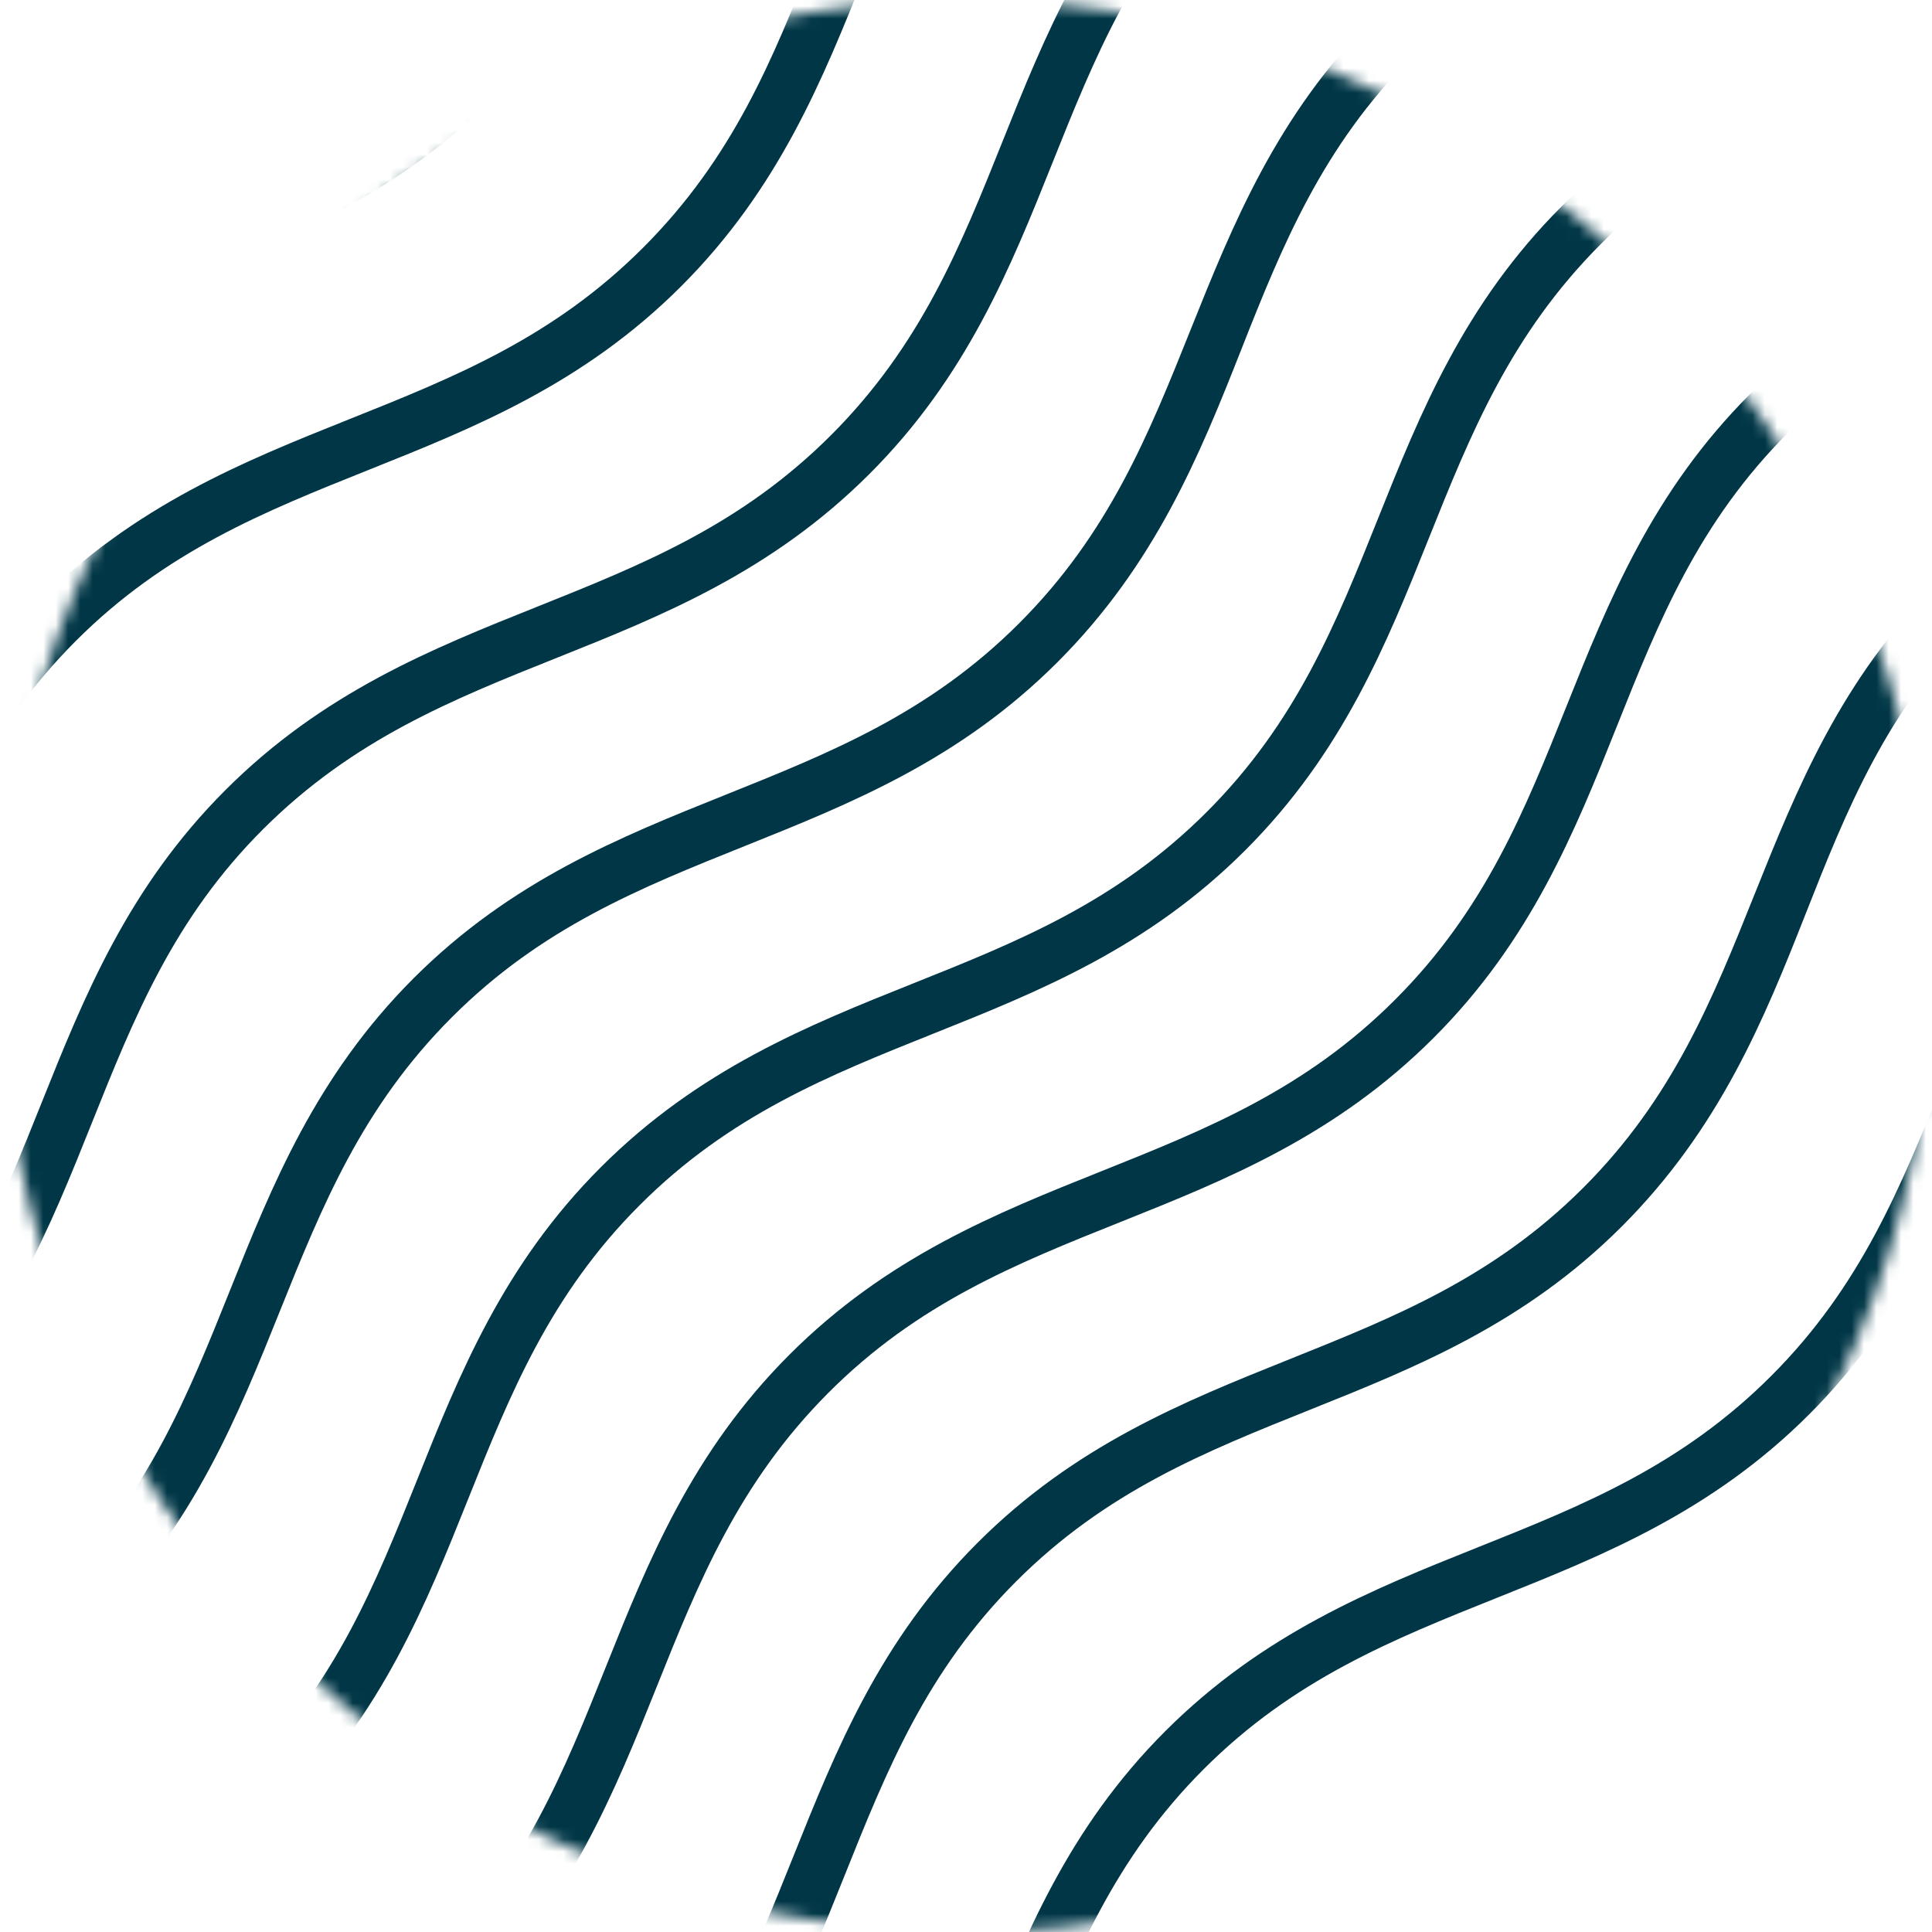 <?xml version="1.0" encoding="UTF-8"?> <svg xmlns="http://www.w3.org/2000/svg" width="156" height="156" viewBox="0 0 156 156" fill="none"> <mask id="mask0_3853_1207" style="mask-type:luminance" maskUnits="userSpaceOnUse" x="0" y="0" width="156" height="156"> <path d="M78 156C121.078 156 156 121.078 156 78C156 34.922 121.078 0 78 0C34.922 0 0 34.922 0 78C0 121.078 34.922 156 78 156Z" fill="white"></path> </mask> <g mask="url(#mask0_3853_1207)"> <path d="M284.389 97.341C276.497 105.233 267.715 108.757 259.2 112.158C250.686 115.56 242.738 118.75 235.479 126.009C228.221 133.267 225.03 141.259 221.64 149.73C218.25 158.2 214.715 167.026 206.823 174.907C198.93 182.788 190.149 186.323 181.634 189.725C173.119 193.126 165.171 196.316 157.913 203.575C150.654 210.834 147.464 218.826 144.073 227.296C140.683 235.767 137.148 244.593 129.256 252.474C121.364 260.355 112.582 263.89 104.067 267.291C95.553 270.693 87.605 273.883 80.346 281.141C73.088 288.4 69.897 296.392 66.507 304.863C63.117 313.333 59.582 322.159 51.69 330.04C48.12 333.572 44.058 336.567 39.629 338.933L37.539 335.109C41.602 332.932 45.328 330.176 48.599 326.928C55.858 319.669 59.059 311.677 62.45 303.206C65.84 294.736 69.375 285.91 77.267 278.018C85.159 270.126 93.941 266.613 102.445 263.212C110.948 259.81 118.918 256.62 126.166 249.361C133.413 242.103 136.626 234.11 140.016 225.64C143.407 217.17 146.941 208.344 154.834 200.451C162.726 192.559 171.507 189.047 180.011 185.645C188.515 182.244 196.485 179.053 203.732 171.795C210.98 164.536 214.192 156.544 217.583 148.073C220.973 139.603 224.508 130.777 232.4 122.885C240.292 114.993 249.074 111.48 257.578 108.079C266.081 104.677 274.051 101.487 281.299 94.228C284.545 90.955 287.301 87.23 289.48 83.168L293.315 85.258C290.937 89.694 287.931 93.764 284.389 97.341Z" fill="#003646"></path> <path d="M269.171 82.167C261.278 90.048 252.497 93.572 243.993 96.973C235.49 100.375 227.564 103.598 220.261 110.824C212.958 118.049 209.801 126.086 206.41 134.545C203.02 143.004 199.485 151.841 191.593 159.734C183.701 167.626 174.919 171.138 166.416 174.54C157.912 177.941 149.953 181.132 142.694 188.39C135.436 195.649 132.279 203.641 128.888 212.111C125.498 220.582 121.963 229.408 114.071 237.3C106.179 245.192 97.397 248.705 88.894 252.106C80.39 255.508 72.431 258.698 65.172 265.957C57.914 273.215 54.712 281.219 51.3 289.678C47.887 298.137 44.374 306.974 36.482 314.867C32.914 318.394 28.855 321.389 24.433 323.759L22.398 319.958C26.48 317.783 30.224 315.027 33.514 311.776C40.762 304.518 43.974 296.525 47.354 288.055C50.733 279.585 54.279 270.759 62.171 262.878C70.063 254.997 78.845 251.462 87.359 248.06C95.874 244.659 103.733 241.435 110.992 234.21C118.251 226.985 121.452 218.959 124.831 210.489C128.21 202.018 131.756 193.192 139.649 185.311C147.541 177.43 156.322 173.895 164.837 170.494C173.352 167.092 181.3 163.902 188.558 156.643C195.817 149.385 199.018 141.392 202.409 132.922C205.799 124.452 209.323 115.626 217.215 107.745C225.107 99.864 233.889 96.329 242.404 92.927C250.918 89.526 258.866 86.335 266.125 79.077C269.37 75.803 272.125 72.078 274.306 68.017L278.13 70.106C275.744 74.54 272.726 78.602 269.171 82.167Z" fill="#003646"></path> <path d="M254.03 66.982C246.137 74.875 237.356 78.387 228.841 81.8C220.326 85.212 212.379 88.391 205.12 95.65C197.861 102.909 194.66 110.901 191.27 119.371C187.879 127.842 184.344 136.657 176.463 144.549C168.582 152.441 159.789 155.954 151.275 159.366C142.76 162.779 134.812 165.958 127.553 173.217C120.295 180.475 117.093 188.468 113.703 196.938C110.313 205.408 106.778 214.223 98.897 222.115C91.016 230.008 82.223 233.52 73.708 236.933C65.193 240.345 57.245 243.524 49.987 250.783C42.728 258.042 39.527 266.034 36.136 274.504C32.746 282.975 29.211 291.789 21.286 299.682C17.716 303.213 13.654 306.209 9.225 308.574L7.18 304.795C11.241 302.619 14.966 299.867 18.24 296.625C25.499 289.366 28.7 281.363 32.09 272.904C35.481 264.444 39.016 255.607 46.908 247.715C54.8 239.823 63.582 236.31 72.085 232.898C80.589 229.485 88.548 226.306 95.806 219.058C103.065 211.811 106.266 203.796 109.657 195.337C113.047 186.878 116.582 178.041 124.474 170.149C132.367 162.256 141.148 158.744 149.652 155.331C158.155 151.919 166.114 148.739 173.373 141.492C180.632 134.244 183.833 126.23 187.223 117.771C190.614 109.312 194.148 100.474 202.041 92.582C209.933 84.69 218.715 81.177 227.218 77.765C235.722 74.352 243.681 71.173 250.939 63.925C254.189 60.634 256.944 56.89 259.121 52.81L262.945 54.91C260.57 59.343 257.568 63.409 254.03 66.982Z" fill="#003646"></path> <path d="M238.846 51.799C230.954 59.692 222.172 63.215 213.657 66.617C205.143 70.018 197.195 73.209 189.936 80.467C182.678 87.726 179.487 95.718 176.097 104.188C172.707 112.659 169.172 121.485 161.28 129.366C153.387 137.247 144.606 140.782 136.091 144.183C127.576 147.585 119.628 150.775 112.37 158.034C105.111 165.292 101.921 173.285 98.531 181.755C95.14 190.225 91.605 199.051 83.713 206.932C75.821 214.814 67.039 218.348 58.525 221.75C50.01 225.151 42.062 228.342 34.803 235.6C27.545 242.859 24.354 250.851 20.964 259.321C17.574 267.792 14.039 276.618 6.147 284.499C2.577 288.03 -1.485 291.026 -5.914 293.392L-8.004 289.568C-3.945 287.411 -0.219 284.678 3.056 281.453C10.315 274.194 13.516 266.202 16.907 257.732C20.297 249.262 23.832 240.436 31.724 232.543C39.617 224.651 48.398 221.138 56.902 217.737C65.405 214.336 73.364 211.145 80.623 203.887C87.882 196.628 91.083 188.636 94.473 180.165C97.864 171.695 101.398 162.869 109.291 154.977C117.183 147.085 125.964 143.572 134.468 140.17C142.972 136.769 150.931 133.579 158.189 126.32C165.448 119.061 168.649 111.069 172.04 102.599C175.43 94.129 178.965 85.303 186.857 77.41C194.749 69.518 203.531 66.005 212.035 62.604C220.538 59.203 228.497 56.012 235.756 48.754C239.002 45.481 241.758 41.755 243.937 37.693L247.772 39.783C245.389 44.196 242.383 48.243 238.846 51.799Z" fill="#003646"></path> <path d="M223.659 36.626C215.767 44.507 206.985 48.031 198.482 51.432C189.978 54.834 182.019 58.024 174.76 65.283C167.502 72.541 164.3 80.545 160.91 89.004C157.52 97.463 153.985 106.3 146.093 114.193C138.2 122.085 129.419 125.597 120.915 128.999C112.412 132.4 104.453 135.591 97.194 142.849C89.935 150.108 86.734 158.111 83.344 166.57C79.953 175.03 76.418 183.867 68.526 191.759C60.634 199.651 51.852 203.164 43.349 206.565C34.845 209.967 26.886 213.157 19.628 220.416C12.369 227.674 9.167 235.678 5.777 244.137C2.387 252.596 -1.148 261.433 -9.04 269.326C-12.609 272.853 -16.667 275.848 -21.09 278.218L-23.18 274.417C-19.118 272.237 -15.392 269.481 -12.119 266.235C-4.872 258.977 -1.659 250.984 1.731 242.514C5.121 234.044 8.656 225.218 16.537 217.337C24.418 209.455 33.211 205.921 41.726 202.519C50.241 199.118 58.188 195.927 65.447 188.669C72.706 181.41 75.907 173.418 79.297 164.948C82.688 156.477 86.212 147.651 94.104 139.77C101.996 131.889 110.778 128.354 119.292 124.953C127.807 121.551 135.755 118.361 143.014 111.102C150.272 103.844 153.474 95.818 156.897 87.381C160.321 78.944 163.811 70.085 171.704 62.204C179.596 54.322 188.377 50.788 196.892 47.386C205.407 43.985 213.355 40.794 220.613 33.536C223.858 30.262 226.614 26.537 228.795 22.476L232.619 24.565C230.232 28.998 227.214 33.061 223.659 36.626Z" fill="#003646"></path> <path d="M208.485 21.442C200.592 29.335 191.811 32.847 183.296 36.26C174.781 39.672 166.834 42.852 159.575 50.11C152.316 57.369 149.115 65.361 145.78 73.832C142.445 82.302 138.855 91.117 130.974 99.009C123.093 106.901 114.3 110.414 105.785 113.826C97.27 117.239 89.323 120.418 82.064 127.677C74.805 134.935 71.604 142.928 68.214 151.398C64.823 159.868 61.288 168.683 53.407 176.575C45.526 184.468 36.733 187.991 28.219 191.393C19.704 194.794 11.756 197.985 4.498 205.243C-2.761 212.502 -5.962 220.494 -9.353 228.953C-12.743 237.413 -16.278 246.25 -24.159 254.142C-27.731 257.67 -31.793 260.665 -36.22 263.035L-38.365 259.222C-34.306 257.042 -30.582 254.29 -27.305 251.052C-20.046 243.793 -16.845 235.79 -13.455 227.33C-10.064 218.871 -6.529 210.034 1.363 202.142C9.255 194.25 18.037 190.737 26.54 187.324C35.044 183.912 43.003 180.733 50.261 173.474C57.52 166.215 60.722 158.223 64.112 149.764C67.502 141.305 71.037 132.468 78.929 124.575C86.822 116.683 95.603 113.171 104.107 109.758C112.61 106.345 120.569 103.166 127.828 95.919C135.087 88.671 138.288 80.657 141.678 72.197C145.069 63.738 148.604 54.901 156.496 47.009C164.388 39.117 173.17 35.604 181.673 32.191C190.177 28.779 198.136 25.6 205.395 18.352C208.646 15.063 211.402 11.319 213.576 7.236L217.4 9.337C215.028 13.782 212.025 17.859 208.485 21.442Z" fill="#003646"></path> <path d="M193.303 6.257C185.411 14.149 176.629 17.673 168.115 21.075C159.6 24.476 151.652 27.666 144.393 34.925C137.135 42.184 133.933 50.176 130.554 58.646C127.175 67.117 123.629 75.943 115.737 83.824C107.844 91.705 99.063 95.24 90.548 98.641C82.033 102.043 74.085 105.233 66.86 112.491C59.635 119.75 56.411 127.742 53.021 136.213C49.63 144.683 46.062 153.509 38.17 161.401C30.278 169.294 21.496 172.817 12.982 176.219C4.467 179.62 -3.481 182.81 -10.74 190.069C-17.998 197.328 -21.189 205.32 -24.579 213.79C-27.969 222.261 -31.504 231.087 -39.396 238.968C-42.966 242.499 -47.028 245.495 -51.457 247.86L-53.547 244.037C-49.484 241.859 -45.758 239.103 -42.487 235.855C-35.228 228.597 -32.027 220.604 -28.636 212.134C-25.246 203.664 -21.711 194.838 -13.819 186.946C-5.927 179.053 2.855 175.541 11.359 172.139C19.862 168.738 27.821 165.547 35.08 158.289C42.339 151.03 45.54 143.038 48.93 134.568C52.321 126.097 55.855 117.271 63.748 109.379C71.64 101.487 80.421 97.974 88.925 94.573C97.429 91.171 105.388 87.981 112.646 80.722C119.905 73.464 123.106 65.471 126.497 57.001C129.887 48.531 133.422 39.705 141.314 31.813C149.206 23.92 157.988 20.408 166.492 17.006C174.995 13.605 182.954 10.415 190.213 3.156C193.463 -0.134 196.219 -3.878 198.394 -7.96L202.229 -5.87C199.858 -1.416 196.851 2.67 193.303 6.257Z" fill="#003646"></path> <path d="M178.12 -8.915C170.228 -1.034 161.446 2.49 152.943 5.891C144.439 9.293 136.48 12.45 129.222 19.742C121.963 27.034 118.762 34.993 115.371 43.463C111.981 51.933 108.446 60.759 100.554 68.651C92.662 76.544 83.88 80.056 75.376 83.458C66.873 86.859 58.914 90.049 51.655 97.308C44.396 104.567 41.195 112.559 37.805 121.029C34.414 129.5 30.88 138.326 22.987 146.218C15.095 154.11 6.313 157.623 -2.19 161.024C-10.694 164.426 -18.664 167.616 -25.911 174.875C-33.159 182.133 -36.371 190.126 -39.762 198.596C-43.152 207.066 -46.687 215.892 -54.579 223.784C-58.15 227.31 -62.208 230.305 -66.629 232.677L-68.752 228.876C-64.692 226.693 -60.967 223.937 -57.692 220.694C-50.444 213.436 -47.243 205.443 -43.852 196.973C-40.462 188.503 -36.927 179.677 -29.035 171.796C-21.143 163.914 -12.361 160.38 -3.846 156.978C4.668 153.577 12.616 150.386 19.875 143.128C27.134 135.869 30.324 127.877 33.714 119.407C37.104 110.936 40.639 102.11 48.532 94.229C56.424 86.348 65.205 82.813 73.72 79.412C82.235 76.01 90.183 72.82 97.441 65.561C104.7 58.303 107.89 50.31 111.281 41.84C114.671 33.37 118.206 24.544 126.098 16.663C133.99 8.781 142.772 5.247 151.287 1.845C159.801 -1.556 167.749 -4.747 175.008 -12.005C178.257 -15.296 181.013 -19.041 183.189 -23.121L187.013 -21.031C184.652 -16.583 181.656 -12.501 178.12 -8.915Z" fill="#003646"></path> <path d="M162.933 -24.1C155.051 -16.208 146.259 -12.695 137.755 -9.283C129.252 -5.87 121.293 -2.691 114.034 4.568C106.775 11.826 103.541 19.819 100.206 28.278C96.871 36.737 93.281 45.574 85.388 53.466C77.496 61.359 68.715 64.871 60.211 68.284C51.707 71.696 43.748 74.876 36.49 82.134C29.231 89.393 26.007 97.385 22.617 105.822C19.227 114.259 15.692 123.118 7.8 131.011C-0.093 138.903 -8.874 142.416 -17.378 145.828C-25.881 149.241 -33.84 152.42 -41.099 159.678C-48.358 166.937 -51.559 174.929 -54.949 183.389C-58.34 191.848 -61.875 200.685 -69.767 208.577C-73.333 212.108 -77.392 215.103 -81.817 217.47L-83.906 213.646C-79.842 211.47 -76.117 208.714 -72.846 205.465C-65.587 198.217 -62.386 190.214 -58.996 181.755C-55.605 173.295 -52.07 164.458 -44.178 156.566C-36.286 148.674 -27.504 145.161 -19.001 141.749C-10.497 138.336 -2.538 135.157 4.721 127.898C11.979 120.64 15.181 112.647 18.571 104.188C21.961 95.729 25.496 86.892 33.388 78.999C41.281 71.107 50.062 67.595 58.566 64.182C67.069 60.77 75.028 57.59 82.287 50.332C89.546 43.073 92.747 35.081 96.137 26.622C99.528 18.162 103.063 9.325 110.944 1.433C118.825 -6.459 127.618 -9.972 136.132 -13.384C144.647 -16.797 152.595 -19.976 159.854 -27.235C163.106 -30.523 165.862 -34.268 168.035 -38.351L171.859 -36.25C169.488 -31.789 166.481 -27.696 162.933 -24.1Z" fill="#003646"></path> <path d="M147.758 -39.285C139.866 -31.392 131.084 -27.869 122.57 -24.467C114.055 -21.066 106.107 -17.875 98.848 -10.617C91.59 -3.358 88.388 4.634 84.998 13.105C81.608 21.575 78.084 30.401 70.192 38.282C62.299 46.163 53.518 49.698 45.003 53.099C36.488 56.501 28.541 59.691 21.282 66.916C14.023 74.142 10.822 82.168 7.431 90.638C4.041 99.108 0.506 107.934 -7.375 115.815C-15.256 123.696 -24.049 127.231 -32.563 130.633C-41.078 134.034 -49.026 137.224 -56.285 144.483C-63.543 151.742 -66.745 159.734 -70.135 168.204C-73.525 176.675 -77.06 185.501 -84.941 193.382C-88.511 196.913 -92.573 199.908 -97.002 202.274L-99.092 198.451C-95.028 196.273 -91.303 193.517 -88.031 190.269C-80.773 183.011 -77.572 175.018 -74.181 166.548C-70.791 158.078 -67.256 149.252 -59.364 141.359C-51.471 133.467 -42.69 129.955 -34.186 126.553C-25.683 123.152 -17.724 119.961 -10.465 112.703C-3.206 105.444 -0.005 97.452 3.385 88.981C6.776 80.511 10.31 71.685 18.203 63.793C26.095 55.901 34.877 52.388 43.38 48.987C51.884 45.585 59.843 42.395 67.102 35.136C74.36 27.878 77.561 19.885 80.952 11.415C84.342 2.945 87.877 -5.881 95.769 -13.774C103.662 -21.666 112.443 -25.178 120.947 -28.58C129.45 -31.981 137.409 -35.105 144.668 -42.364C147.914 -45.636 150.67 -49.362 152.849 -53.424L156.684 -51.334C154.304 -46.909 151.297 -42.851 147.758 -39.285Z" fill="#003646"></path> <path d="M132.575 -54.458C124.683 -46.577 115.901 -43.053 107.398 -39.651C98.894 -36.25 90.924 -33.06 83.677 -25.801C76.429 -18.543 73.216 -10.55 69.826 -2.08C66.436 6.39 62.901 15.216 55.009 23.109C47.116 31.001 38.335 34.514 29.831 37.915C21.328 41.316 13.358 44.507 6.11 51.765C-1.138 59.024 -4.35 67.016 -7.74 75.487C-11.131 83.957 -14.666 92.783 -22.558 100.675C-30.45 108.567 -39.232 112.08 -47.735 115.481C-56.239 118.883 -64.209 122.073 -71.457 129.332C-78.704 136.59 -81.916 144.583 -85.307 153.053C-88.697 161.523 -92.232 170.349 -100.124 178.242C-103.689 181.773 -107.748 184.769 -112.174 187.134L-114.264 183.31C-110.202 181.131 -106.476 178.375 -103.203 175.129C-95.956 167.871 -92.754 159.878 -89.364 151.408C-85.974 142.938 -82.439 134.112 -74.547 126.23C-66.654 118.349 -57.873 114.814 -49.358 111.413C-40.843 108.012 -32.896 104.821 -25.637 97.563C-18.378 90.304 -15.188 82.312 -11.798 73.841C-8.407 65.371 -4.872 56.545 3.02 48.664C10.912 40.783 19.694 37.248 28.208 33.847C36.723 30.445 44.671 27.255 51.93 19.996C59.188 12.738 62.412 4.767 65.747 -3.703C69.081 -12.173 72.672 -20.999 80.564 -28.88C88.456 -36.761 97.238 -40.296 105.753 -43.698C114.267 -47.099 122.237 -50.289 129.496 -57.581C132.743 -60.875 135.498 -64.618 137.677 -68.697L141.501 -66.474C139.121 -62.059 136.115 -58.011 132.575 -54.458Z" fill="#003646"></path> <path d="M117.39 -69.641C109.508 -61.749 100.716 -58.236 92.212 -54.824C83.709 -51.411 75.75 -48.232 68.491 -40.974C61.232 -33.715 58.031 -25.723 54.63 -17.263C51.228 -8.804 47.704 0.033 39.812 7.925C31.92 15.817 23.138 19.33 14.635 22.743C6.131 26.155 -1.828 29.334 -9.087 36.593C-16.345 43.852 -19.547 51.844 -22.937 60.303C-26.327 68.762 -29.851 77.599 -37.743 85.492C-45.636 93.384 -54.417 96.93 -62.921 100.265C-71.424 103.599 -79.383 106.934 -86.642 114.159C-93.901 121.385 -97.102 129.41 -100.492 137.87C-103.883 146.329 -107.418 155.166 -115.31 163.058C-118.876 166.589 -122.935 169.584 -127.359 171.951L-129.449 168.116C-125.387 165.936 -121.662 163.181 -118.389 159.935C-111.13 152.687 -107.929 144.684 -104.539 136.224C-101.148 127.765 -97.613 118.928 -89.732 111.036C-81.851 103.144 -73.058 99.631 -64.544 96.218C-56.029 92.806 -48.081 89.627 -40.822 82.368C-33.564 75.109 -30.362 67.117 -26.972 58.658C-23.582 50.199 -20.047 41.362 -12.166 33.469C-4.285 25.577 4.508 22.064 13.023 18.652C21.538 15.239 29.485 12.06 36.744 4.802C44.003 -2.457 47.204 -10.449 50.594 -18.909C53.985 -27.368 57.52 -36.205 65.401 -44.097C73.282 -51.989 82.075 -55.502 90.589 -58.914C99.104 -62.327 107.052 -65.506 114.311 -72.765C117.559 -76.036 120.314 -79.762 122.492 -83.825L126.316 -81.724C123.939 -77.287 120.933 -73.217 117.39 -69.641Z" fill="#003646"></path> <path d="M102.221 -84.826C94.329 -76.934 85.547 -73.41 77.033 -70.009C68.518 -66.608 60.57 -63.417 53.311 -56.159C46.053 -48.9 42.851 -40.908 39.461 -32.437C36.071 -23.967 32.547 -15.141 24.621 -7.26C16.696 0.621 7.948 4.156 -0.567 7.558C-9.082 10.959 -17.03 14.149 -24.288 21.408C-31.547 28.666 -34.748 36.659 -38.139 45.129C-41.529 53.599 -45.053 62.425 -52.945 70.306C-60.837 78.188 -69.619 81.722 -78.134 85.124C-86.648 88.525 -94.596 91.716 -101.855 98.974C-109.114 106.233 -112.315 114.225 -115.705 122.696C-119.096 131.166 -122.63 139.992 -130.512 147.873C-134.081 151.404 -138.144 154.4 -142.572 156.766L-144.662 152.942C-140.579 150.769 -136.835 148.013 -133.546 144.761C-126.288 137.502 -123.086 129.51 -119.696 121.039C-116.306 112.569 -112.771 103.743 -104.878 95.851C-96.986 87.959 -88.205 84.446 -79.701 81.044C-71.197 77.643 -63.238 74.453 -55.98 67.194C-48.721 59.935 -45.52 51.943 -42.129 43.473C-38.739 35.003 -35.204 26.177 -27.312 18.284C-19.42 10.392 -10.638 6.879 -2.135 3.478C6.369 0.077 14.306 -3.114 21.564 -10.339C28.823 -17.564 32.025 -25.59 35.415 -34.06C38.805 -42.531 42.34 -51.357 50.188 -59.249C58.036 -67.141 66.862 -70.654 75.365 -74.055C83.869 -77.457 91.872 -80.647 99.098 -87.906C102.344 -91.178 105.099 -94.904 107.279 -98.966L111.114 -96.876C108.747 -92.451 105.752 -88.393 102.221 -84.826Z" fill="#003646"></path> <path d="M87.037 -99.999C79.145 -92.118 70.364 -88.594 61.86 -85.193C53.356 -81.791 45.386 -78.601 38.139 -71.342C30.891 -64.084 27.679 -56.091 24.288 -47.577C20.898 -39.062 17.363 -30.28 9.471 -22.388C1.579 -14.496 -7.203 -10.983 -15.707 -7.582C-24.21 -4.18 -32.18 -0.99 -39.428 6.269C-46.675 13.527 -49.888 21.52 -53.278 29.99C-56.668 38.46 -60.203 47.286 -68.096 55.178C-75.988 63.071 -84.769 66.583 -93.273 69.985C-101.777 73.386 -109.747 76.576 -116.994 83.835C-124.242 91.094 -127.454 99.086 -130.845 107.556C-134.235 116.027 -137.77 124.853 -145.662 132.745C-149.23 136.273 -153.288 139.268 -157.712 141.638L-159.812 137.814C-155.73 135.64 -151.986 132.884 -148.697 129.633C-141.449 122.374 -138.248 114.382 -134.857 105.911C-131.467 97.441 -127.932 88.615 -120.04 80.734C-112.148 72.853 -103.366 69.318 -94.851 65.916C-86.337 62.515 -78.389 59.325 -71.13 52.066C-63.871 44.807 -60.681 36.815 -57.291 28.345C-53.901 19.875 -50.366 11.049 -42.474 3.167C-34.581 -4.714 -25.8 -8.249 -17.285 -11.65C-8.77 -15.052 -0.822 -18.242 6.436 -25.5C13.695 -32.759 16.841 -40.774 20.231 -49.244C23.622 -57.714 27.156 -66.54 35.049 -74.421C42.941 -82.302 51.722 -85.837 60.237 -89.239C68.752 -92.64 76.7 -95.831 83.958 -103.089C87.203 -106.361 89.955 -110.086 92.129 -114.149L95.963 -112.049C93.587 -107.621 90.58 -103.563 87.037 -99.999Z" fill="#003646"></path> <path d="M71.851 -115.183C63.969 -107.291 55.177 -103.779 46.673 -100.366C38.169 -96.954 30.177 -93.774 22.952 -86.482C15.727 -79.19 12.492 -71.265 9.057 -62.806C5.622 -54.346 2.176 -45.509 -5.716 -37.572C-13.608 -29.636 -22.39 -26.168 -30.893 -22.755C-39.397 -19.343 -47.356 -16.163 -54.615 -8.916C-61.873 -1.668 -65.075 6.346 -68.465 14.805C-71.855 23.265 -75.39 32.102 -83.282 39.994C-91.175 47.886 -99.956 51.399 -108.46 54.811C-116.963 58.224 -124.922 61.403 -132.181 68.662C-139.44 75.92 -142.641 83.913 -146.031 92.372C-149.422 100.831 -152.957 109.668 -160.849 117.56C-164.418 121.088 -168.476 124.083 -172.899 126.453L-174.988 122.618C-170.924 120.442 -167.199 117.686 -163.928 114.437C-156.669 107.189 -153.468 99.186 -150.078 90.727C-146.687 82.267 -143.152 73.43 -135.271 65.538C-127.39 57.646 -118.598 54.133 -110.083 50.721C-101.568 47.308 -93.62 44.129 -86.362 36.87C-79.103 29.612 -75.901 21.619 -72.511 13.16C-69.121 4.701 -65.586 -4.136 -57.705 -12.028C-49.824 -19.921 -41.031 -23.433 -32.516 -26.846C-24.002 -30.258 -16.054 -33.437 -8.795 -40.696C-1.536 -47.955 1.665 -55.947 5.055 -64.406C8.446 -72.865 11.98 -81.703 19.862 -89.595C27.743 -97.487 36.535 -101 45.05 -104.412C53.565 -107.825 61.513 -111.015 68.772 -118.274C72.019 -121.545 74.775 -125.271 76.953 -129.334L80.777 -127.233C78.398 -122.807 75.391 -118.749 71.851 -115.183Z" fill="#003646"></path> </g> </svg> 